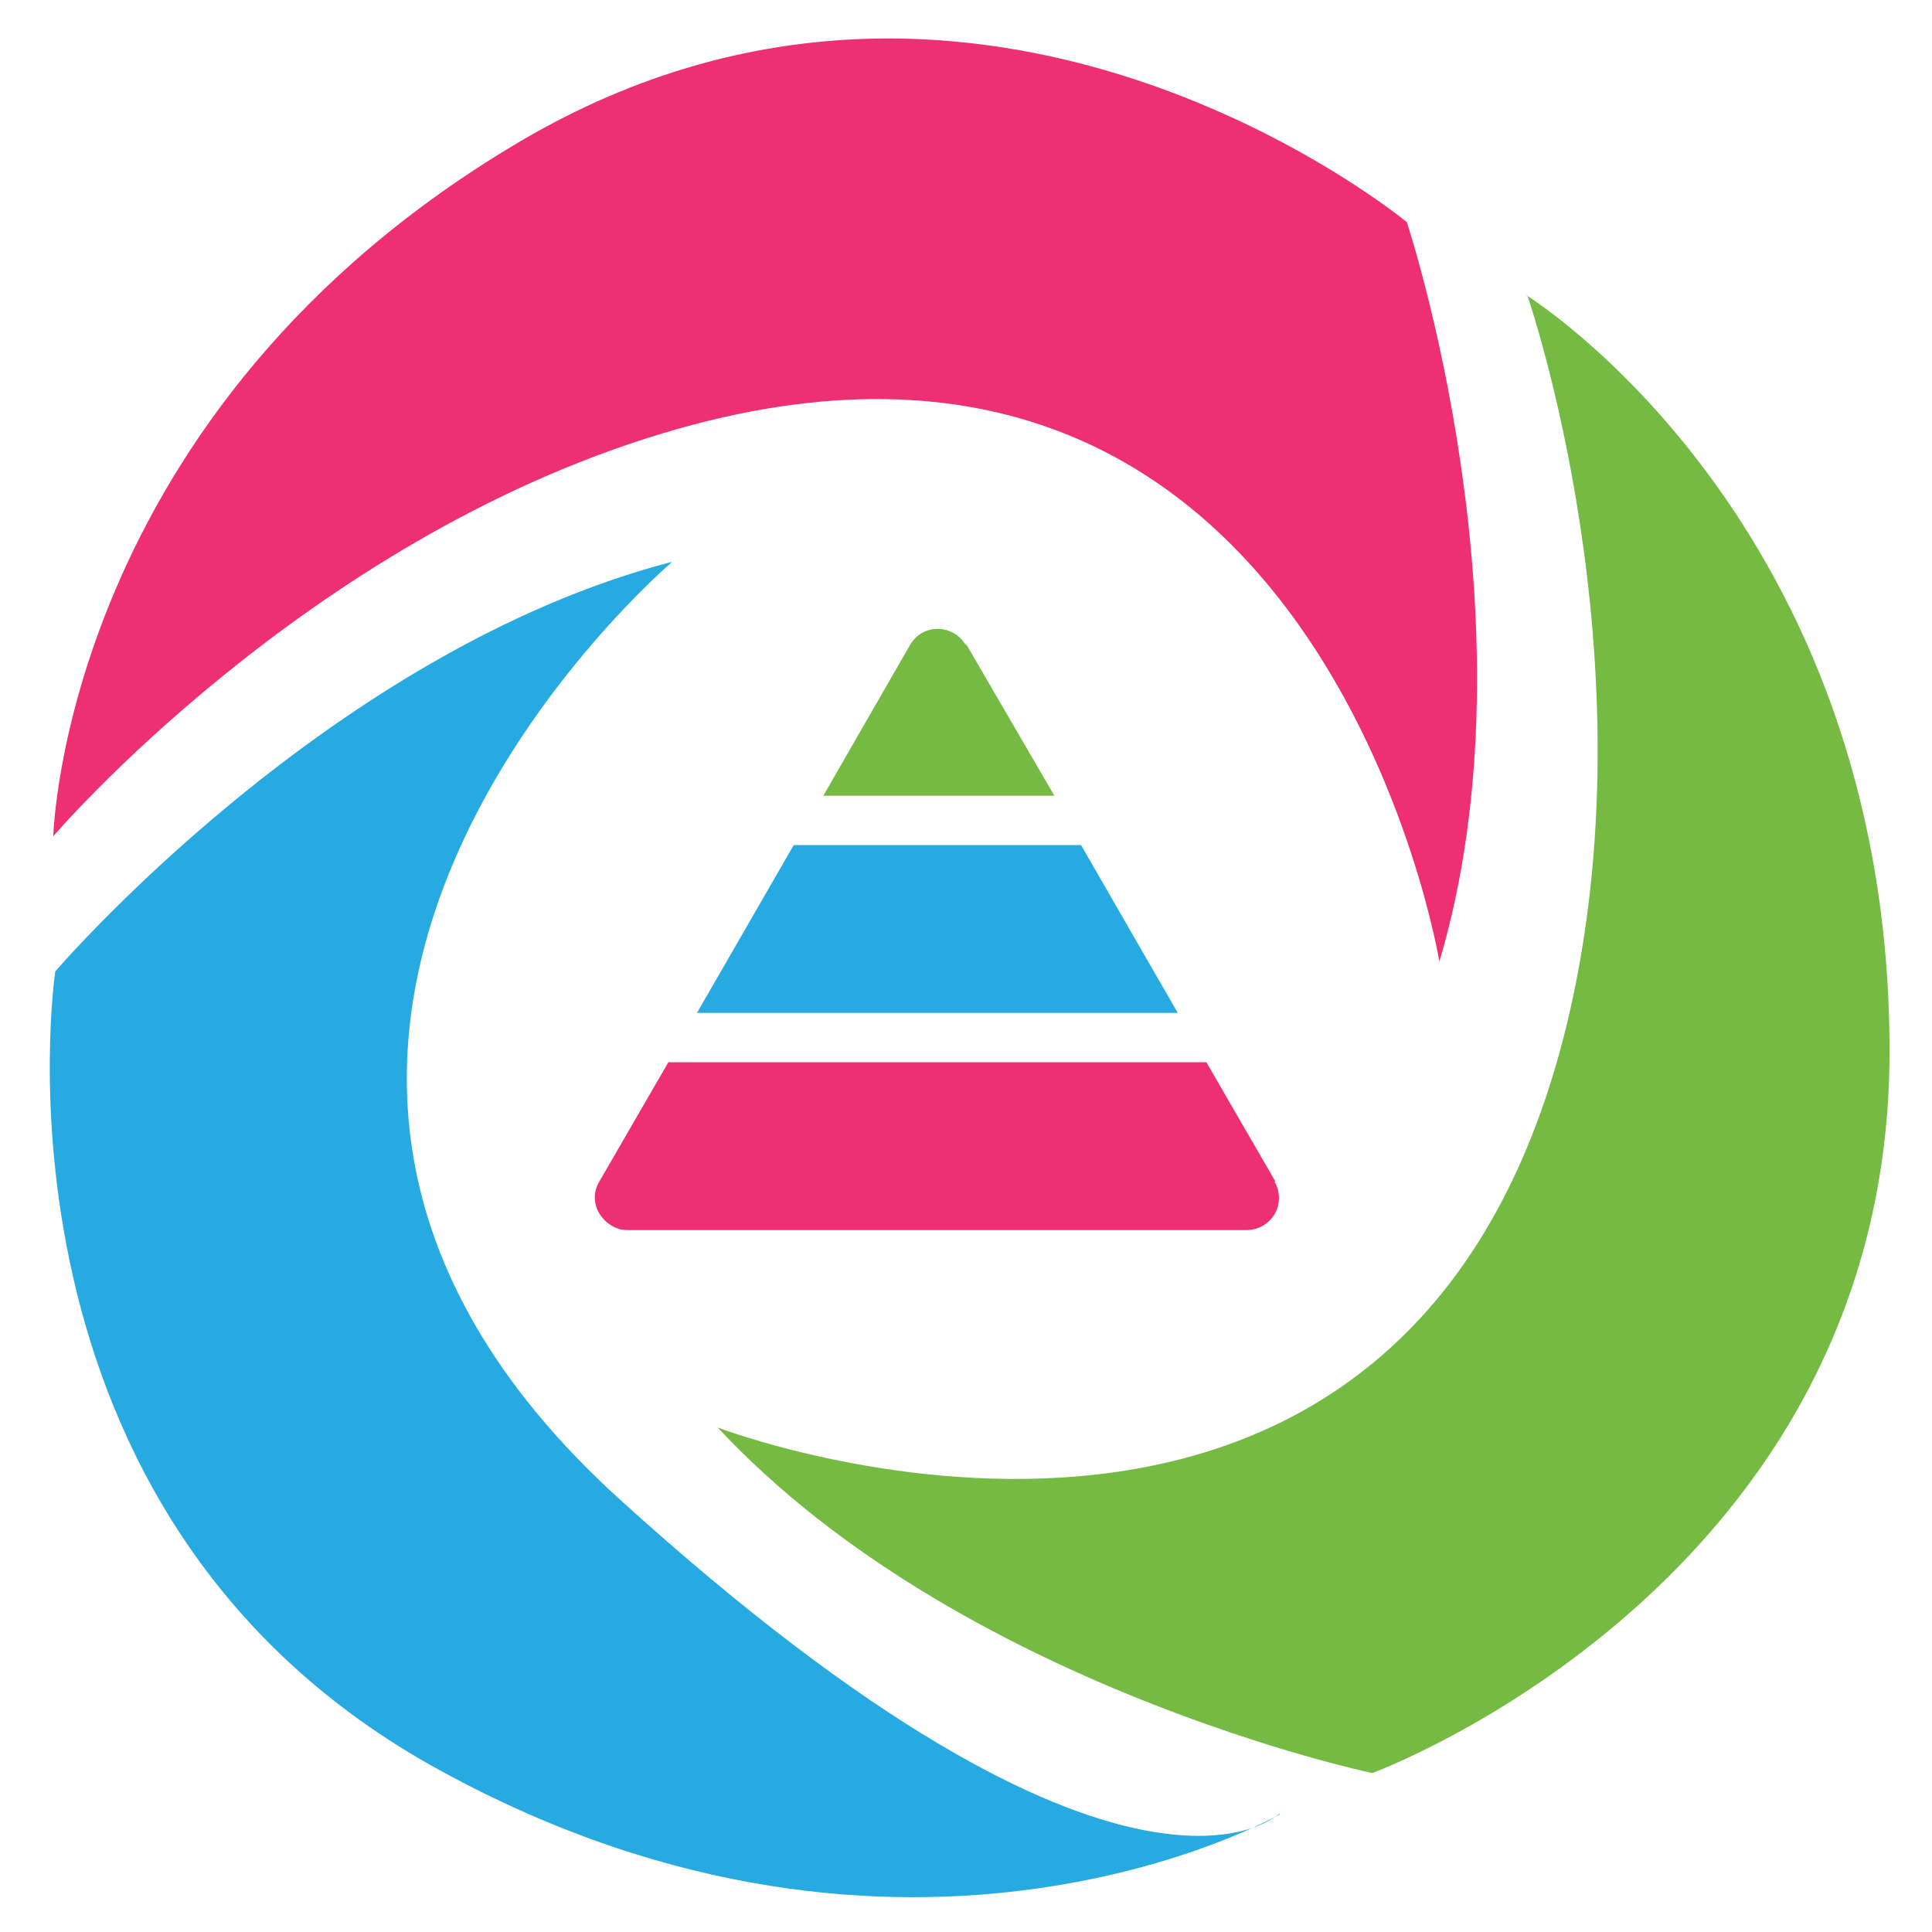 <?xml version="1.0" encoding="UTF-8"?>
<svg id="Layer_1" xmlns="http://www.w3.org/2000/svg" version="1.1" viewBox="0 0 195.7 195.7">
  <!-- Generator: Adobe Illustrator 29.3.1, SVG Export Plug-In . SVG Version: 2.1.0 Build 151)  -->
  <defs>
    <style>
      .st0 {
        fill: #ee2f72;
      }

      .st1 {
        fill: #27aae1;
      }

      .st2 {
        fill: #75bb43;
      }
    </style>
  </defs>
  <path class="st2" d="M154.6,29.9s36.8,22.7,36.8,76.6-52.4,73.1-52.4,73.1c0,0-41.9-8.8-66.3-35,0,0,69.6,26.7,86-40.8,8.9-36.8-4-73.9-4-73.9Z"/>
  <path class="st0" d="M5.4,84.7s1-43.2,47.5-70.5c46.6-27.3,89.6,8.3,89.6,8.3,0,0,13.5,40.6,3.3,74.9,0,0-12.1-73.6-78.7-53.5C30.9,54.8,5.4,84.7,5.4,84.7Z"/>
  <path class="st1" d="M129.6,183.8s-37.5,21.5-84.9-4.4C-2.7,153.6,5.6,98.4,5.6,98.4c0,0,27.8-32.5,62.5-41.5,0,0-56.8,48.3-5.3,95s66.8,31.8,66.8,31.8Z"/>
  <path class="st0" d="M129.1,119.7c.6,1,.6,2.3,0,3.3-.6,1-1.7,1.6-2.8,1.6h-62.8c-1.1,0-2.2-.7-2.8-1.7-.6-1-.6-2.2,0-3.2l7-12.1h54.5l7,12.1Z"/>
  <path class="st2" d="M97.8,65.3c-.6-1-1.7-1.6-2.8-1.6-1.2,0-2.2.6-2.8,1.6l-8.8,15.3h23.4l-8.9-15.3h0Z"/>
  <polygon class="st1" points="80.4 85.6 70.6 102.6 119.3 102.6 109.5 85.6 80.4 85.6"/>
</svg>